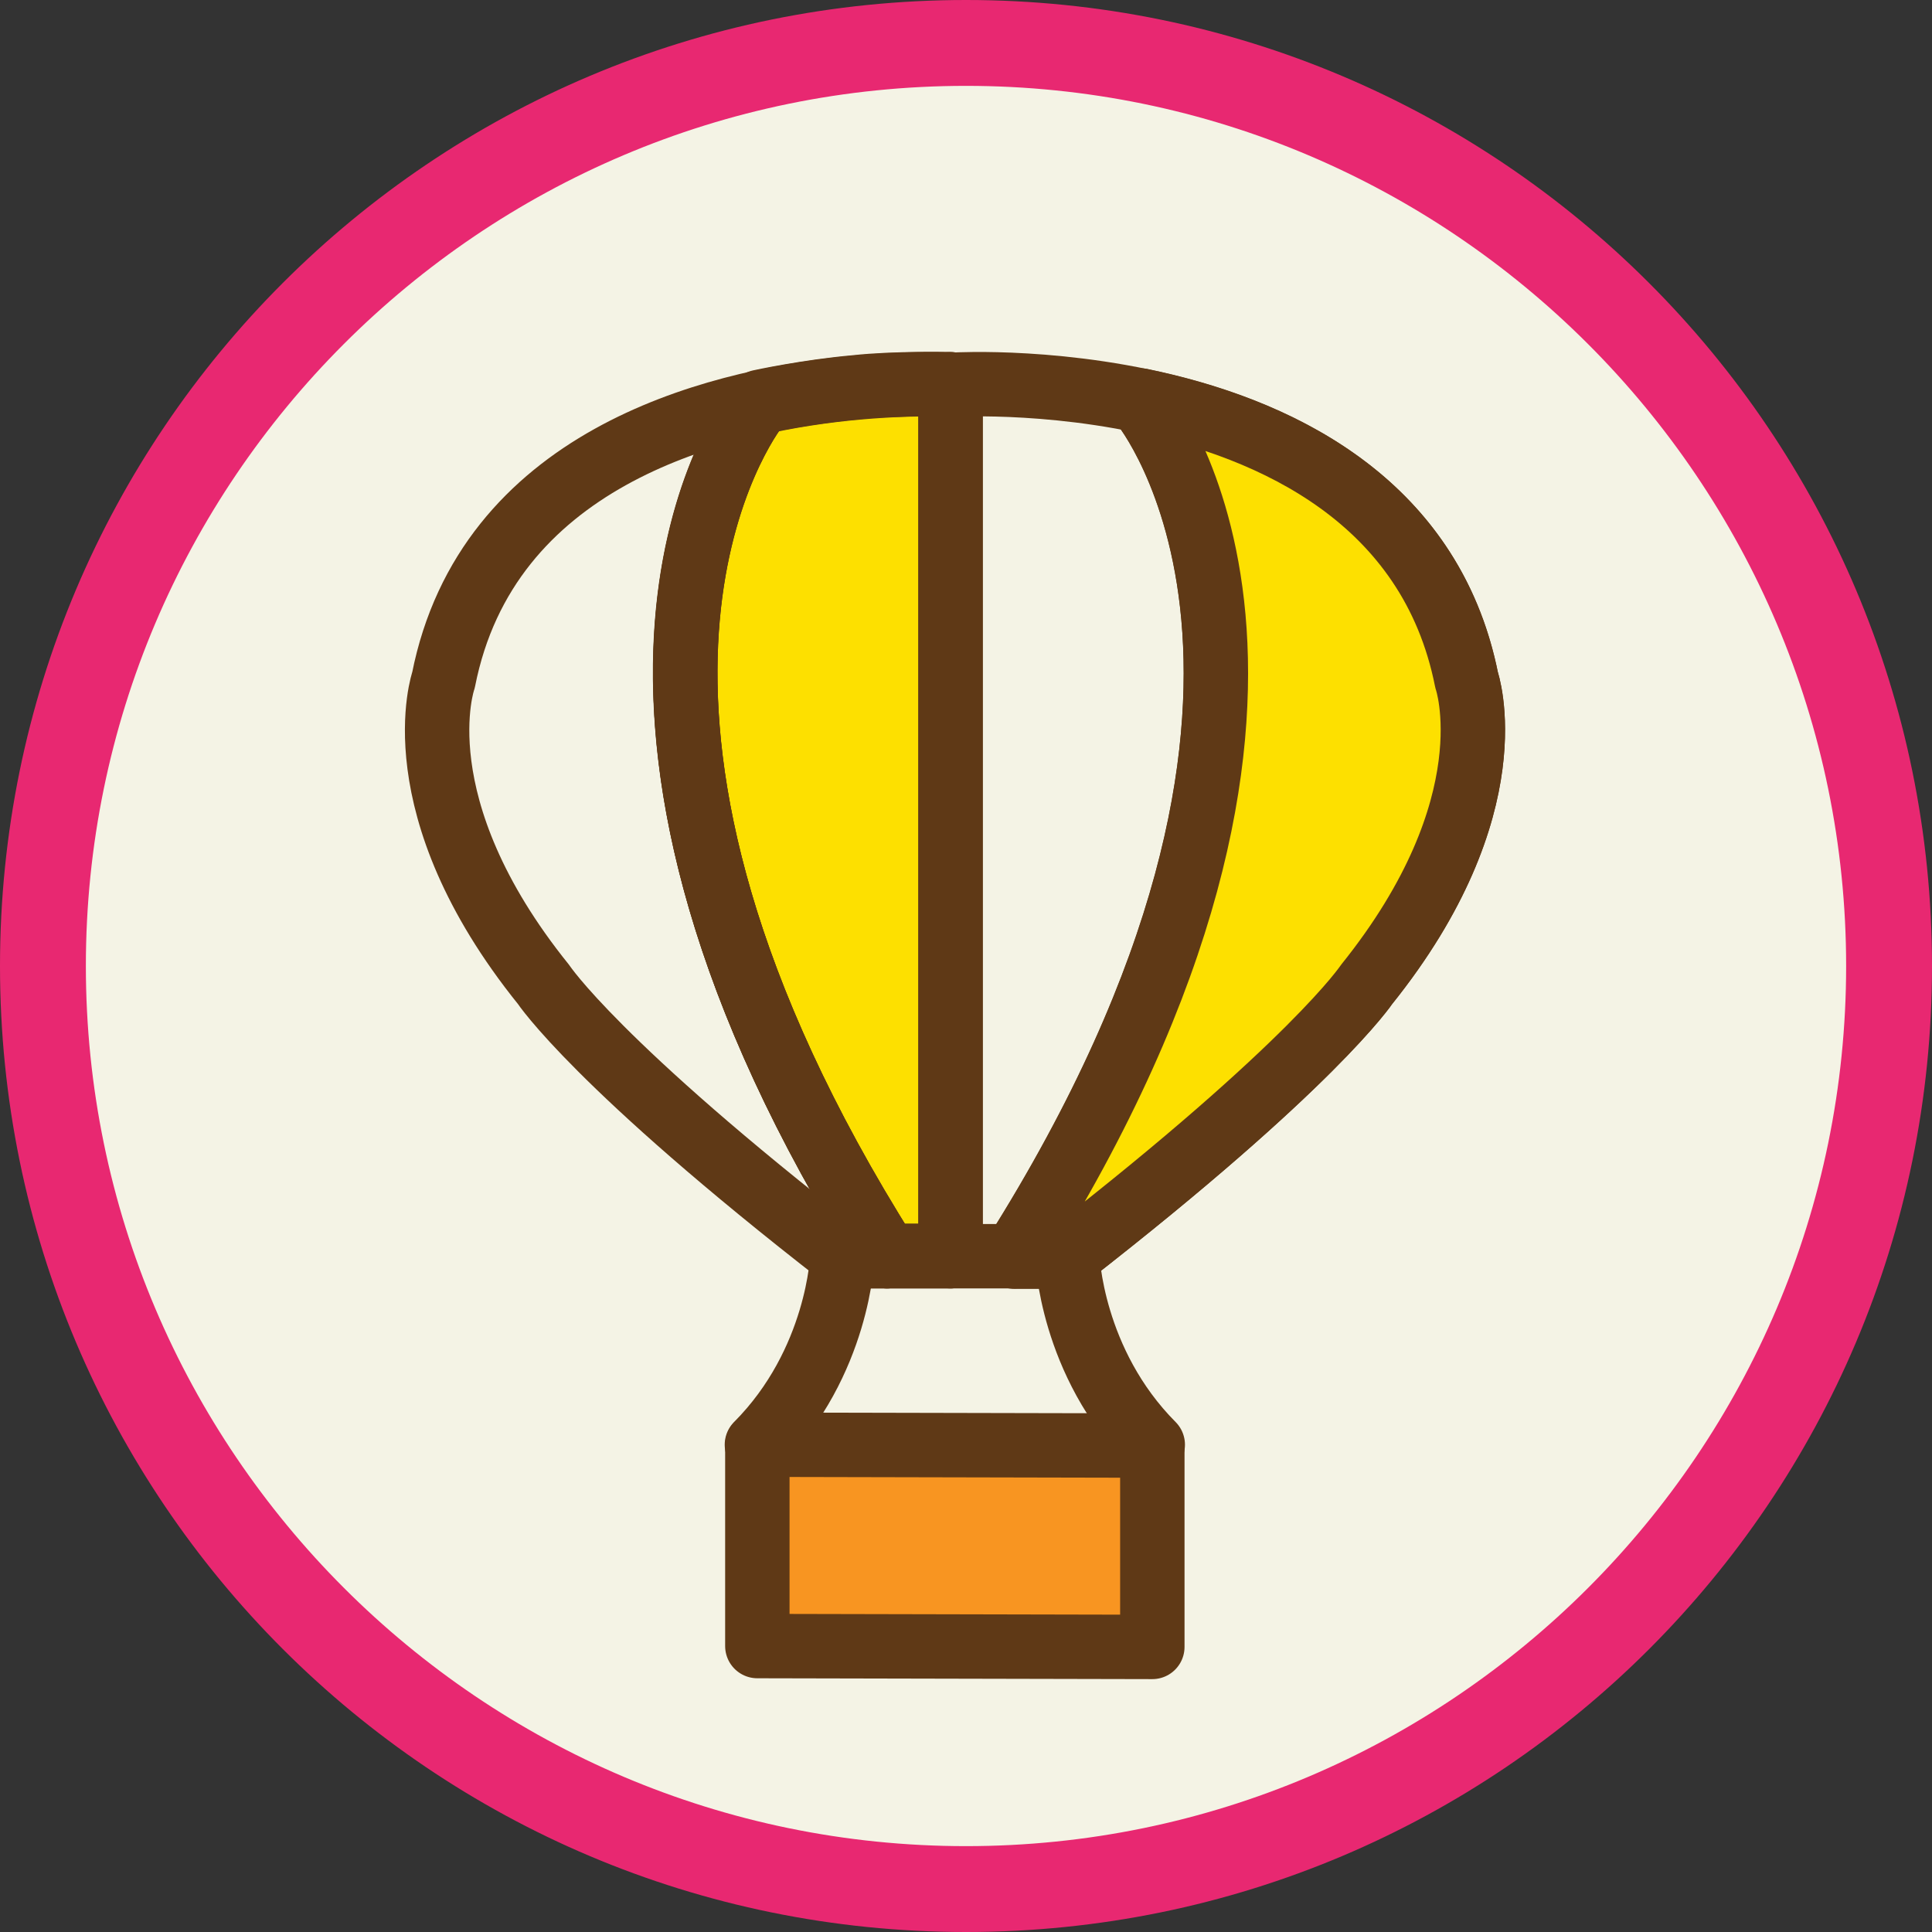 <?xml version="1.0" encoding="UTF-8"?> <svg xmlns="http://www.w3.org/2000/svg" id="Layer_1" viewBox="0 0 45 45"><rect x="0" y="0" width="45" height="45" fill="#333333" stroke="none"/><defs><style>.cls-1{fill:#f4f3e5;}.cls-2{fill:#fde000;}.cls-2,.cls-3,.cls-4{stroke:#5f3916;stroke-linecap:round;stroke-linejoin:round;stroke-width:1.5px;}.cls-3{fill:#f89521;}.cls-4{fill:none;}.cls-5{fill:#e82871;}</style></defs><path class="cls-1" d="M22.5,44C10.64,44,1,34.36,1,22.5S10.64,1,22.5,1s21.5,9.64,21.5,21.5-9.64,21.5-21.5,21.5Z"></path><path class="cls-5" d="M22.5,2c11.3,0,20.5,9.2,20.5,20.5s-9.2,20.5-20.5,20.5S2,33.8,2,22.5,11.19,2,22.5,2M22.5,0C10.07,0,0,10.07,0,22.5s10.07,22.5,22.5,22.5,22.5-10.07,22.5-22.5S34.92,0,22.5,0h0Z"></path><path class="cls-2" d="M22.14,8.95v20.3h-1.48c-7.98-12.64-3.49-19.18-3.04-19.78.02-.03.08-.11.08-.11,0,0,1.1-.24,2.24-.34.9-.1,2.19-.07,2.19-.07Z"></path><line class="cls-4" x1="19.62" y1="29.26" x2="22.14" y2="29.26"></line><path class="cls-4" d="M22.34,29.26h2.52c5.73-4.46,6.97-6.33,6.97-6.33,3.35-4.17,2.33-7.09,2.33-7.09-1.49-7.49-11.92-6.88-11.92-6.88,0,0-1.05-.06-2.52.09-3.19.33-8.38,1.67-9.39,6.79,0,0-1.03,2.92,2.33,7.09,0,0,1.24,1.88,6.97,6.33h2.72Z"></path><path class="cls-4" d="M17.66,9.43s-.02.02-.05.07c-.55.74-4.82,7.28,3.05,19.76"></path><line class="cls-4" x1="22.14" y1="29.26" x2="22.14" y2="8.95"></line><polygon class="cls-3" points="17.64 33.65 26.84 33.67 26.84 38.36 17.64 38.34 17.64 33.65"></polygon><path class="cls-4" d="M26.62,9.43s5.38,6.55-3,19.83"></path><path class="cls-4" d="M19.62,29.26s-.08,2.47-1.99,4.39"></path><path class="cls-4" d="M24.86,29.26s.08,2.47,1.99,4.39"></path><path class="cls-4" d="M17.66,9.43s-.02.02-.05.07c-.55.74-4.82,7.28,3.05,19.76"></path><path class="cls-2" d="M24.86,29.26c5.73-4.46,6.97-6.33,6.97-6.33,3.35-4.17,2.33-7.09,2.33-7.09-.84-4.23-4.53-5.88-7.58-6.51-.01,0-.02,0-.04,0,.03.04.08.11.08.11,0,0,5.38,6.55-3,19.83h1.24Z"></path></svg> 